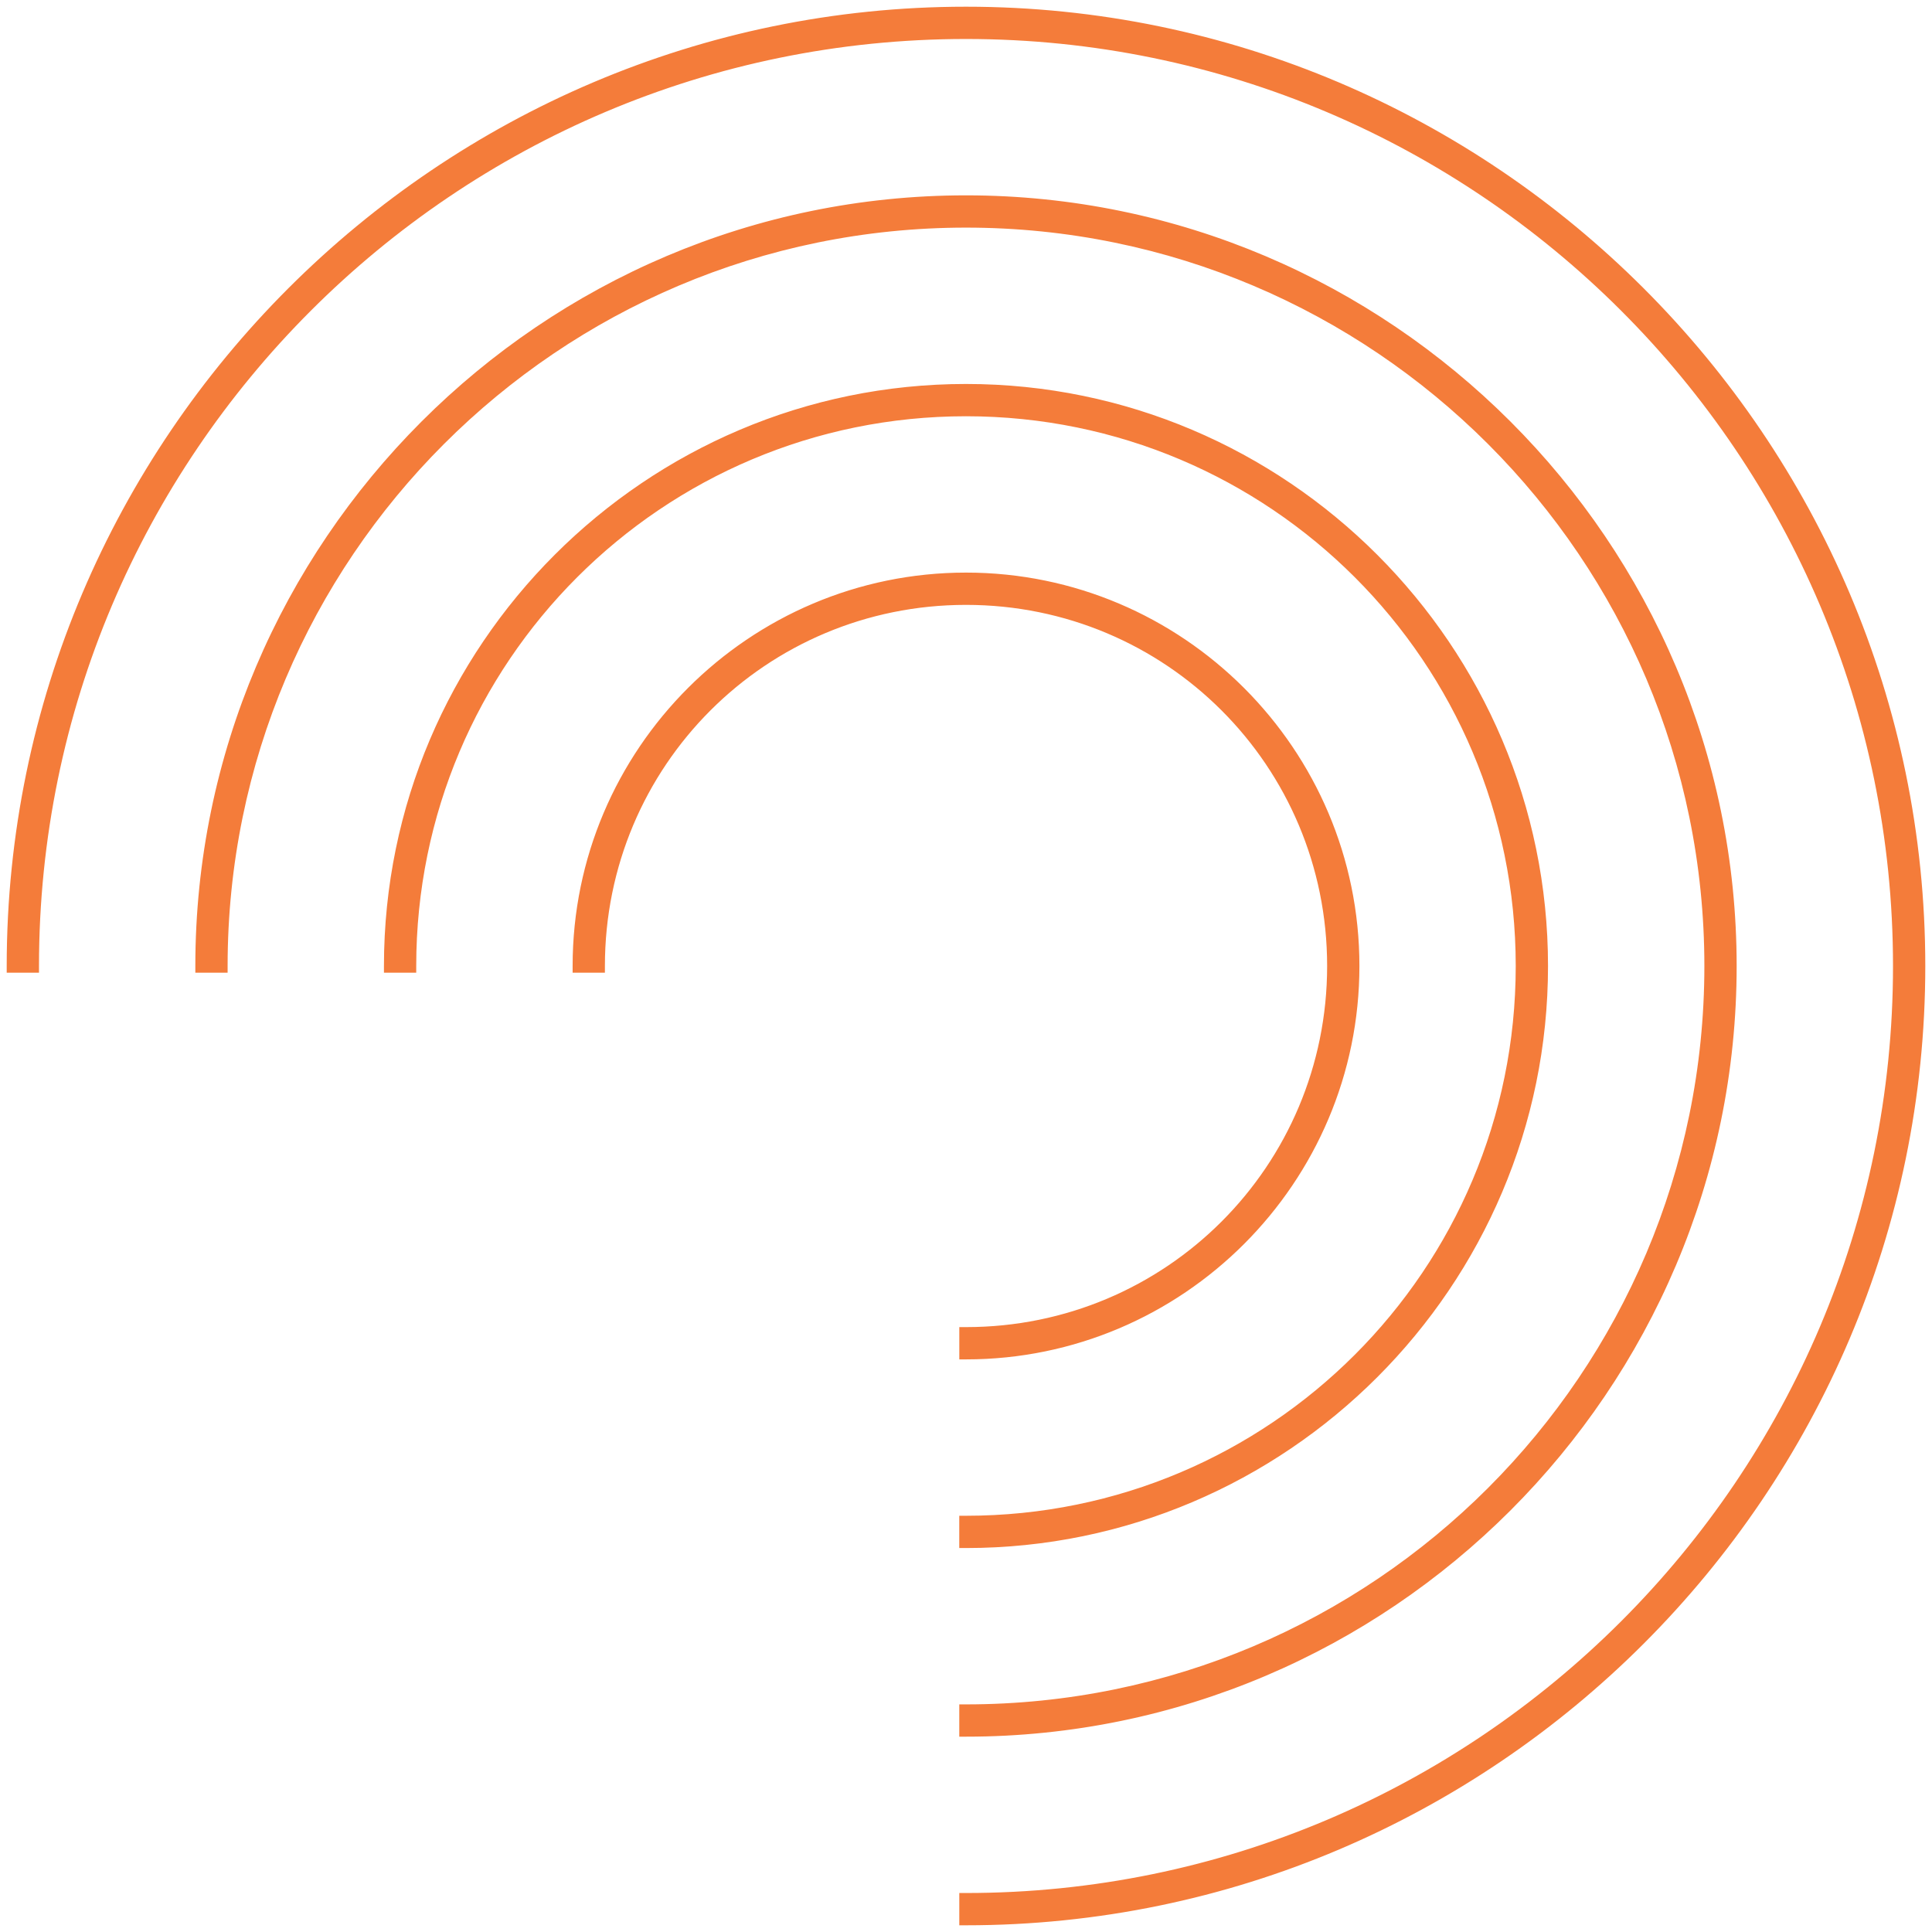 <svg xmlns="http://www.w3.org/2000/svg" width="144" height="144" viewBox="0 0 144 144" fill="none"><path d="M71.75 143V143.25H72C111.223 143.25 143.25 111.223 143.25 72C143.25 32.777 111.223 0.75 72 0.75C32.777 0.75 0.75 32.777 0.75 72V72.25H1H2.406H2.656V72C2.656 33.756 33.756 2.656 72 2.656C110.244 2.656 141.344 33.756 141.344 72C141.344 110.244 110.244 141.344 72 141.344H71.75V141.594V143Z" fill="#F47C3A" stroke="#F47C3A" stroke-width="0.5"></path><path d="M71.749 128.941V129.191H71.999C103.49 129.191 129.19 103.491 129.19 72C129.19 40.51 103.49 14.81 71.999 14.81C40.509 14.81 14.809 40.51 14.809 72V72.25H15.059H16.465H16.715V72C16.715 41.489 41.488 16.715 71.999 16.715C102.511 16.715 127.284 41.489 127.284 72C127.284 102.512 102.511 127.285 71.999 127.285H71.749V127.535V128.941Z" fill="#F47C3A" stroke="#F47C3A" stroke-width="0.5"></path><path d="M71.748 114.882V115.132H71.998C95.756 115.132 115.13 95.758 115.13 72C115.13 48.242 95.756 28.869 71.998 28.869C48.24 28.869 28.867 48.242 28.867 72V72.25H29.117H30.523H30.773V72C30.773 49.222 49.22 30.775 71.998 30.775C94.777 30.775 113.224 49.222 113.224 72C113.224 94.779 94.777 113.226 71.998 113.226H71.748V113.476V114.882Z" fill="#F47C3A" stroke="#F47C3A" stroke-width="0.5"></path><path d="M71.751 100.821V101.071H72.001C88.027 101.071 101.073 88.025 101.073 71.999C101.073 55.974 88.027 42.928 72.001 42.928C55.976 42.928 42.93 55.974 42.93 71.999V72.249H43.18H44.586H44.836V71.999C44.836 56.953 56.955 44.834 72.001 44.834C87.048 44.834 99.167 56.953 99.167 71.999C99.167 87.046 87.048 99.165 72.001 99.165H71.751V99.415V100.821Z" fill="#F47C3A" stroke="#F47C3A" stroke-width="0.5"></path></svg>